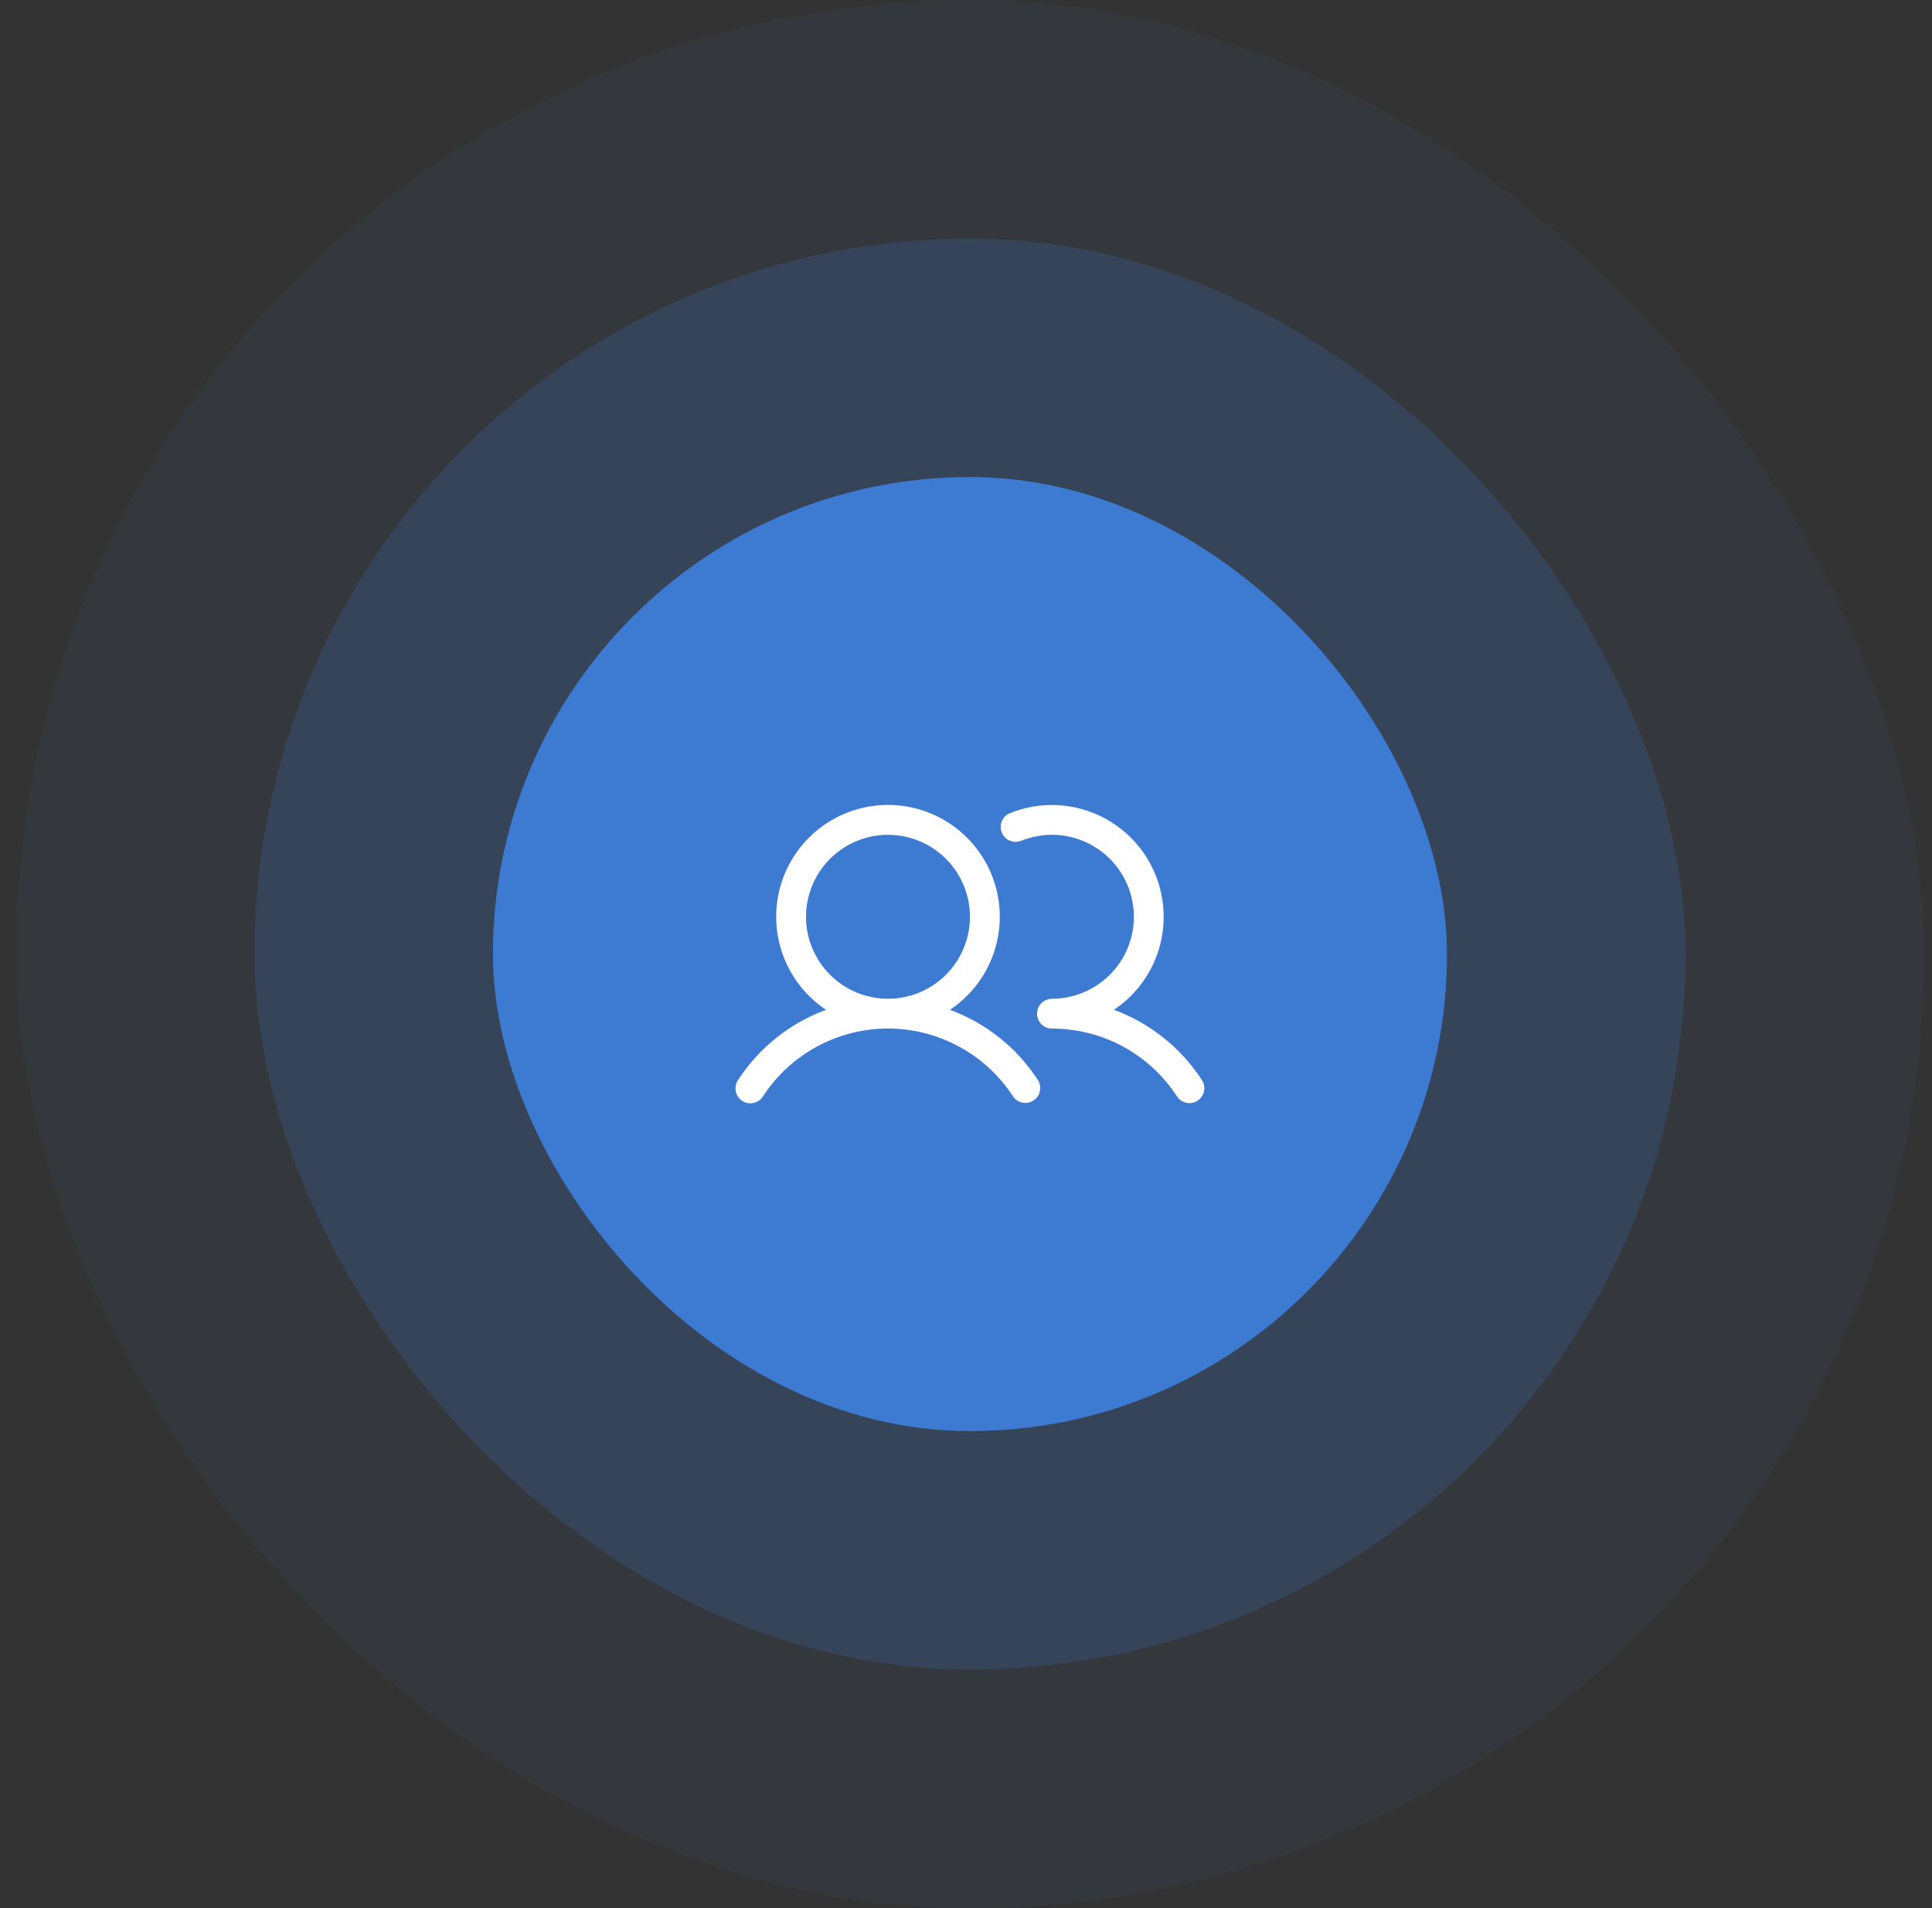 <svg width="81" height="80" viewBox="0 0 81 80" fill="none" xmlns="http://www.w3.org/2000/svg">
<rect x="0" y="0" width="81" height="80" fill="#333333" stroke="none"/>
<rect x="0.667" width="80" height="80" rx="40" fill="#3D7BD3" fill-opacity="0.05"/>
<rect x="10.666" y="10" width="60" height="60" rx="30" fill="#3D7BD3" fill-opacity="0.2"/>
<rect x="20.666" y="20" width="40" height="40" rx="20" fill="#3D7BD3"/>
<g clip-path="url(#clip0_1175_15607)">
<path d="M39.827 42.337C40.664 41.78 41.3 40.967 41.641 40.02C41.981 39.073 42.007 38.042 41.716 37.079C41.425 36.115 40.831 35.272 40.023 34.672C39.215 34.072 38.235 33.748 37.229 33.748C36.223 33.748 35.243 34.072 34.435 34.672C33.627 35.272 33.034 36.115 32.742 37.079C32.451 38.042 32.477 39.073 32.818 40.02C33.158 40.967 33.794 41.78 34.631 42.337C33.116 42.896 31.822 43.929 30.942 45.283C30.896 45.352 30.864 45.429 30.848 45.511C30.832 45.592 30.832 45.676 30.848 45.757C30.865 45.838 30.897 45.915 30.944 45.984C30.99 46.052 31.05 46.111 31.119 46.156C31.189 46.201 31.267 46.232 31.348 46.247C31.43 46.262 31.513 46.261 31.594 46.243C31.675 46.225 31.752 46.192 31.819 46.144C31.887 46.097 31.945 46.036 31.989 45.966C32.557 45.093 33.333 44.376 34.248 43.88C35.163 43.383 36.188 43.123 37.229 43.123C38.27 43.123 39.295 43.383 40.21 43.88C41.125 44.376 41.901 45.093 42.469 45.966C42.561 46.103 42.702 46.197 42.863 46.23C43.024 46.263 43.191 46.231 43.329 46.141C43.467 46.051 43.563 45.911 43.598 45.751C43.633 45.59 43.604 45.422 43.516 45.283C42.636 43.929 41.342 42.896 39.827 42.337ZM33.792 38.437C33.792 37.758 33.993 37.093 34.371 36.528C34.749 35.962 35.285 35.522 35.914 35.262C36.542 35.001 37.233 34.933 37.9 35.066C38.566 35.199 39.179 35.526 39.66 36.007C40.141 36.487 40.468 37.1 40.601 37.767C40.733 38.434 40.665 39.125 40.405 39.753C40.145 40.381 39.704 40.918 39.139 41.296C38.574 41.673 37.909 41.875 37.229 41.875C36.318 41.874 35.444 41.511 34.8 40.867C34.155 40.223 33.793 39.349 33.792 38.437ZM50.209 46.148C50.07 46.239 49.901 46.271 49.739 46.236C49.577 46.202 49.434 46.105 49.344 45.966C48.777 45.093 48.001 44.376 47.085 43.879C46.17 43.383 45.145 43.124 44.104 43.125C43.938 43.125 43.779 43.059 43.662 42.942C43.545 42.825 43.479 42.666 43.479 42.5C43.479 42.334 43.545 42.175 43.662 42.058C43.779 41.941 43.938 41.875 44.104 41.875C44.61 41.874 45.11 41.762 45.568 41.546C46.026 41.33 46.43 41.016 46.752 40.625C47.075 40.235 47.306 39.778 47.432 39.287C47.557 38.797 47.572 38.285 47.476 37.788C47.381 37.291 47.176 36.821 46.878 36.412C46.58 36.003 46.195 35.665 45.751 35.422C45.306 35.179 44.814 35.037 44.309 35.006C43.804 34.976 43.298 35.057 42.828 35.245C42.751 35.278 42.668 35.295 42.585 35.296C42.501 35.297 42.419 35.28 42.341 35.249C42.264 35.217 42.194 35.17 42.135 35.11C42.077 35.051 42.03 34.98 41.999 34.903C41.968 34.825 41.953 34.742 41.955 34.659C41.956 34.575 41.975 34.493 42.008 34.417C42.042 34.34 42.091 34.272 42.152 34.215C42.213 34.157 42.285 34.113 42.364 34.084C43.44 33.655 44.637 33.64 45.723 34.041C46.81 34.442 47.71 35.232 48.249 36.257C48.788 37.283 48.928 38.472 48.643 39.594C48.357 40.717 47.666 41.694 46.702 42.337C48.217 42.896 49.511 43.929 50.391 45.283C50.481 45.422 50.513 45.592 50.479 45.754C50.445 45.916 50.348 46.058 50.209 46.148Z" fill="white"/>
</g>
<defs>
<clipPath id="clip0_1175_15607">
<rect width="20" height="20" fill="white" transform="translate(30.666 30)"/>
</clipPath>
</defs>
</svg>
